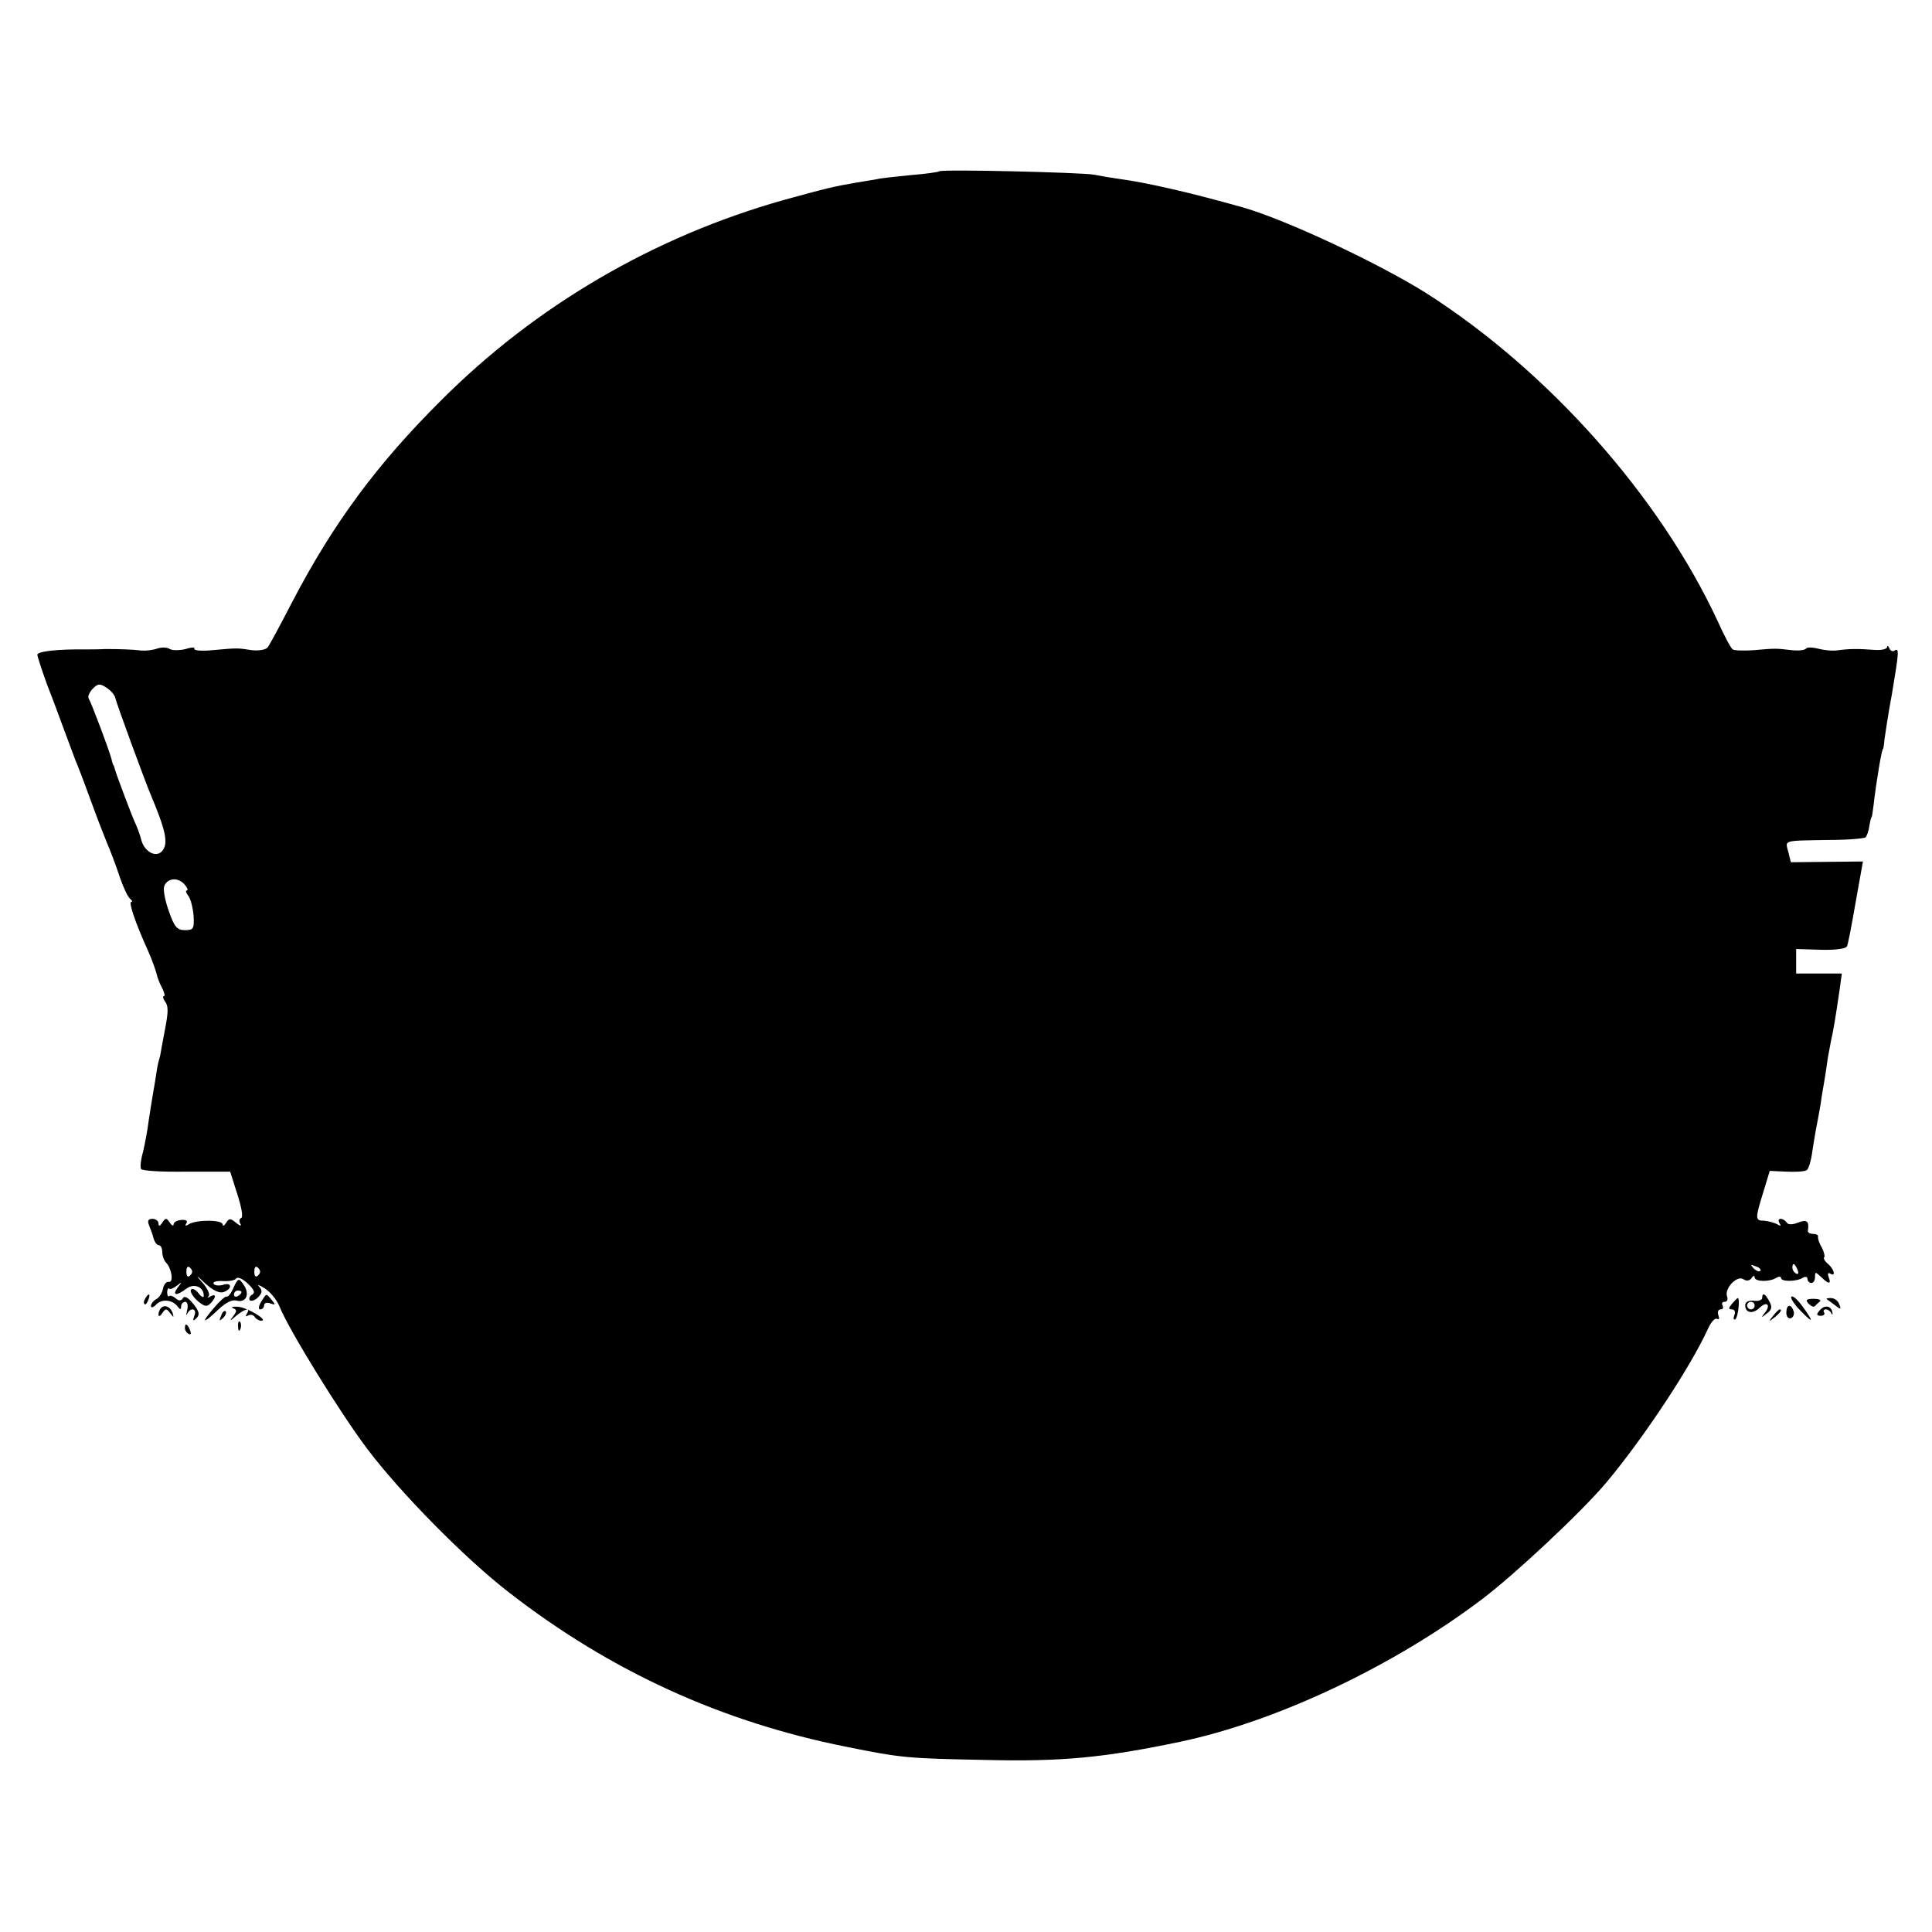 <?xml version="1.0" standalone="no"?>
<!DOCTYPE svg PUBLIC "-//W3C//DTD SVG 20010904//EN"
 "http://www.w3.org/TR/2001/REC-SVG-20010904/DTD/svg10.dtd">
<svg version="1.0" xmlns="http://www.w3.org/2000/svg"
 width="512pt" height="512pt" viewBox="0 0 512 512"
 preserveAspectRatio="xMidYMid meet">
<g transform="translate(0,512) scale(0.1,-0.1)"
fill="#000000" stroke="none">
<path d="M2489 4666 c-2 -2 -36 -7 -75 -10 -39 -4 -80 -8 -91 -11 -11 -2 -36
-6 -54 -9 -58 -10 -76 -14 -192 -46 -344 -97 -657 -280 -907 -530 -171 -170
-287 -327 -396 -536 -31 -60 -60 -114 -65 -120 -5 -6 -24 -9 -42 -7 -38 6 -37
6 -104 0 -29 -3 -50 -1 -48 4 3 4 -8 4 -23 -1 -16 -4 -35 -4 -42 0 -7 5 -23 5
-34 1 -12 -4 -30 -6 -41 -5 -24 3 -59 4 -97 4 -16 -1 -38 -1 -50 -1 -74 1
-128 -5 -129 -14 0 -5 12 -41 26 -80 15 -38 36 -95 47 -125 11 -30 24 -64 28
-75 5 -11 23 -58 40 -105 17 -47 37 -98 44 -115 7 -16 22 -55 32 -85 10 -30
23 -58 29 -62 5 -4 7 -8 3 -8 -8 0 10 -54 44 -129 11 -25 21 -53 23 -62 2 -10
9 -27 15 -38 6 -12 8 -21 4 -21 -3 0 -2 -6 2 -12 11 -15 11 -27 -1 -88 -5 -25
-9 -49 -10 -55 -1 -5 -3 -12 -4 -15 -1 -3 -4 -16 -6 -30 -2 -14 -6 -38 -9 -55
-3 -16 -8 -50 -12 -75 -3 -25 -10 -62 -15 -83 -6 -20 -8 -41 -5 -45 3 -5 57
-8 120 -7 l116 0 19 -60 c11 -34 16 -61 10 -63 -5 -2 -6 -9 -2 -15 4 -7 -1 -6
-11 2 -15 13 -19 13 -27 0 -5 -8 -9 -9 -9 -4 0 13 -69 13 -89 1 -9 -6 -12 -5
-7 2 4 7 -1 10 -14 9 -11 -1 -20 -6 -20 -12 0 -5 -5 -3 -10 5 -9 13 -11 13
-20 0 -6 -10 -10 -11 -10 -2 0 6 -7 12 -16 12 -11 0 -14 -5 -9 -17 4 -10 10
-26 12 -35 3 -10 9 -18 14 -18 5 0 9 -8 9 -18 0 -10 5 -23 10 -28 15 -15 21
-54 7 -51 -6 1 -13 -7 -15 -18 -2 -11 -10 -24 -18 -28 -8 -4 -14 -13 -14 -18
0 -6 7 -4 15 5 16 15 44 11 57 -8 5 -7 8 -7 8 2 0 6 5 12 11 12 6 0 8 -10 5
-22 -3 -13 -3 -17 0 -10 9 19 27 14 19 -5 -5 -14 -3 -15 6 -6 9 9 7 18 -9 38
-13 16 -23 22 -27 15 -5 -8 -11 -8 -19 -1 -7 6 -15 9 -18 6 -2 -3 -5 2 -5 10
0 8 3 13 5 10 3 -3 12 1 21 8 14 11 14 10 2 -5 -16 -22 -3 -23 23 -3 20 15 46
5 46 -19 0 -6 -7 -3 -14 7 -8 10 -17 14 -20 9 -3 -5 5 -18 17 -29 19 -16 25
-17 35 -7 16 17 15 27 -1 18 -6 -4 -9 -3 -4 1 4 5 -3 20 -15 34 -21 24 -20 24
8 -2 20 -18 37 -25 47 -21 24 9 21 27 -2 19 -11 -3 -22 -2 -25 3 -3 5 8 8 25
7 16 -1 32 2 35 7 4 5 17 -1 30 -13 18 -17 21 -25 12 -30 -7 -4 -9 -11 -6 -15
4 -3 14 0 22 8 11 12 12 18 3 28 -7 7 0 5 14 -4 15 -9 33 -31 40 -49 25 -62
159 -279 231 -375 87 -116 261 -293 378 -383 268 -208 562 -342 892 -408 148
-30 164 -31 368 -35 205 -5 316 6 517 48 257 54 567 201 802 379 88 67 261
229 327 307 99 118 224 307 270 408 8 18 19 30 24 27 6 -3 7 1 4 9 -3 9 -1 16
6 16 6 0 8 5 5 10 -3 6 -1 10 5 10 7 0 10 6 7 14 -8 21 26 57 43 46 9 -6 17
-4 22 3 4 7 8 7 8 2 0 -12 40 -13 58 -1 7 4 12 3 12 -1 0 -10 41 -10 58 1 7 4
12 2 12 -3 0 -6 5 -11 10 -11 6 0 10 7 10 16 0 14 1 14 16 0 20 -20 28 -20 20
0 -3 8 -2 12 4 9 16 -10 11 11 -5 25 -9 7 -13 15 -11 18 3 2 0 14 -6 26 -7 11
-11 24 -10 29 1 4 -5 7 -13 7 -8 0 -14 3 -14 8 4 26 -2 31 -26 22 -15 -6 -26
-6 -30 0 -4 6 -11 10 -16 10 -6 0 -7 -5 -3 -12 5 -7 3 -8 -7 -2 -8 4 -23 8
-34 9 -24 0 -24 5 -2 76 l17 56 44 -2 c24 -1 48 0 54 4 5 3 12 26 15 51 4 25
9 56 12 70 3 14 7 39 10 55 2 17 7 45 10 62 3 18 7 45 9 60 3 16 7 37 9 48 5
20 12 62 23 138 l5 37 -60 0 -61 0 0 33 0 32 66 -2 c42 -1 67 3 69 10 3 7 13
60 23 118 l19 106 -95 -1 -96 -1 -7 28 c-8 31 -16 29 108 31 50 0 94 4 97 7 3
3 8 16 10 30 2 13 5 24 6 24 1 0 3 14 5 30 8 69 22 150 25 150 1 0 3 11 4 25
2 14 10 69 20 122 19 113 19 121 7 114 -5 -4 -12 0 -14 6 -3 7 -6 8 -6 3 -1
-6 -18 -9 -38 -7 -39 3 -63 3 -98 -2 -11 -1 -32 1 -47 5 -15 4 -30 4 -32 0 -3
-4 -20 -6 -38 -4 -42 5 -43 5 -100 0 -26 -2 -52 -1 -56 2 -5 3 -23 37 -40 75
-154 331 -448 662 -772 869 -126 79 -368 193 -485 227 -138 39 -255 66 -330
76 -22 3 -51 8 -65 11 -31 6 -405 15 -411 9z m-2183 -1397 c3 -14 77 -216 93
-254 40 -95 48 -130 31 -150 -16 -19 -46 -3 -55 27 -3 13 -10 32 -15 43 -11
23 -53 136 -56 148 -1 4 -2 8 -4 10 -1 1 -3 9 -5 17 -5 20 -53 148 -60 159 -3
5 2 17 11 26 14 14 19 14 37 2 11 -7 22 -20 23 -28z m184 -494 c7 -8 9 -15 5
-15 -4 0 -2 -6 4 -14 6 -7 12 -31 14 -52 2 -35 0 -39 -23 -39 -20 0 -28 8 -42
49 -10 27 -16 57 -13 67 8 23 38 25 55 4z m14 -1035 c-6 -6 -10 -3 -10 10 0
13 4 16 10 10 7 -7 7 -13 0 -20z m180 0 c-6 -6 -10 -3 -10 10 0 13 4 16 10 10
7 -7 7 -13 0 -20z m3981 12 c-3 -3 -11 0 -18 7 -9 10 -8 11 6 5 10 -3 15 -9
12 -12z m99 2 c3 -8 2 -12 -4 -9 -6 3 -10 10 -10 16 0 14 7 11 14 -7z"/>
<path d="M619 1708 c-6 -15 -15 -26 -18 -24 -3 2 -19 -12 -34 -30 -36 -42 -30
-44 11 -5 20 19 37 28 50 24 25 -6 35 19 17 43 -12 18 -14 17 -26 -8z m21 -12
c0 -3 -4 -8 -10 -11 -5 -3 -10 -1 -10 4 0 6 5 11 10 11 6 0 10 -2 10 -4z"/>
<path d="M385 1679 c-4 -6 -5 -12 -2 -15 2 -3 7 2 10 11 7 17 1 20 -8 4z"/>
<path d="M692 1670 c-7 -12 -8 -20 -2 -20 5 0 10 5 10 11 0 6 7 8 16 5 14 -5
15 -4 4 9 -15 18 -13 19 -28 -5z"/>
<path d="M4670 1680 c0 -5 -10 -9 -22 -7 -14 1 -23 -3 -23 -12 0 -21 20 -24
38 -7 19 19 31 8 14 -13 -11 -14 -10 -14 5 -2 14 10 15 18 7 32 -11 21 -19 25
-19 9z m-20 -20 c0 -5 -4 -10 -10 -10 -5 0 -10 5 -10 10 0 6 5 10 10 10 6 0
10 -4 10 -10z"/>
<path d="M4747 1683 c-2 -4 9 -21 25 -37 34 -35 36 -31 4 13 -13 18 -26 29
-29 24z"/>
<path d="M4590 1665 c-10 -12 -10 -15 0 -15 7 0 10 -7 6 -16 -3 -8 -2 -13 3
-10 7 5 13 56 6 56 -1 0 -8 -7 -15 -15z"/>
<path d="M4793 1665 c7 -7 14 -10 17 -6 3 3 9 9 13 12 4 4 -3 7 -17 7 -19 0
-22 -3 -13 -13z"/>
<path d="M4841 1677 c2 -1 12 -9 22 -16 15 -12 17 -12 11 3 -3 9 -13 16 -22
16 -8 0 -13 -1 -11 -3z"/>
<path d="M427 1654 c-4 -4 -7 -12 -7 -18 0 -6 5 -4 10 4 9 13 11 13 21 0 9
-12 10 -12 7 -1 -5 17 -21 25 -31 15z"/>
<path d="M618 1653 c10 -4 10 -8 0 -21 -11 -14 -9 -14 8 1 23 19 39 23 28 5
-4 -6 -3 -8 4 -4 6 3 13 2 17 -4 3 -5 11 -10 17 -10 22 0 -38 36 -62 37 -14 1
-19 -1 -12 -4z"/>
<path d="M4734 1641 c0 -11 6 -17 13 -14 6 3 9 11 6 19 -7 20 -19 17 -19 -5z"/>
<path d="M4822 1647 c-9 -10 -8 -14 3 -14 8 0 12 4 9 9 -3 4 -1 8 5 8 5 0 12
-5 14 -10 3 -6 4 -5 3 2 -3 18 -21 21 -34 5z"/>
<path d="M586 1633 c-6 -14 -5 -15 5 -6 7 7 10 15 7 18 -3 3 -9 -2 -12 -12z"/>
<path d="M4699 1633 c-13 -16 -12 -17 4 -4 16 13 21 21 13 21 -2 0 -10 -8 -17
-17z"/>
<path d="M631 1604 c0 -11 3 -14 6 -6 3 7 2 16 -1 19 -3 4 -6 -2 -5 -13z"/>
<path d="M490 1601 c0 -6 4 -13 10 -16 6 -3 7 1 4 9 -7 18 -14 21 -14 7z"/>
</g>
</svg>
